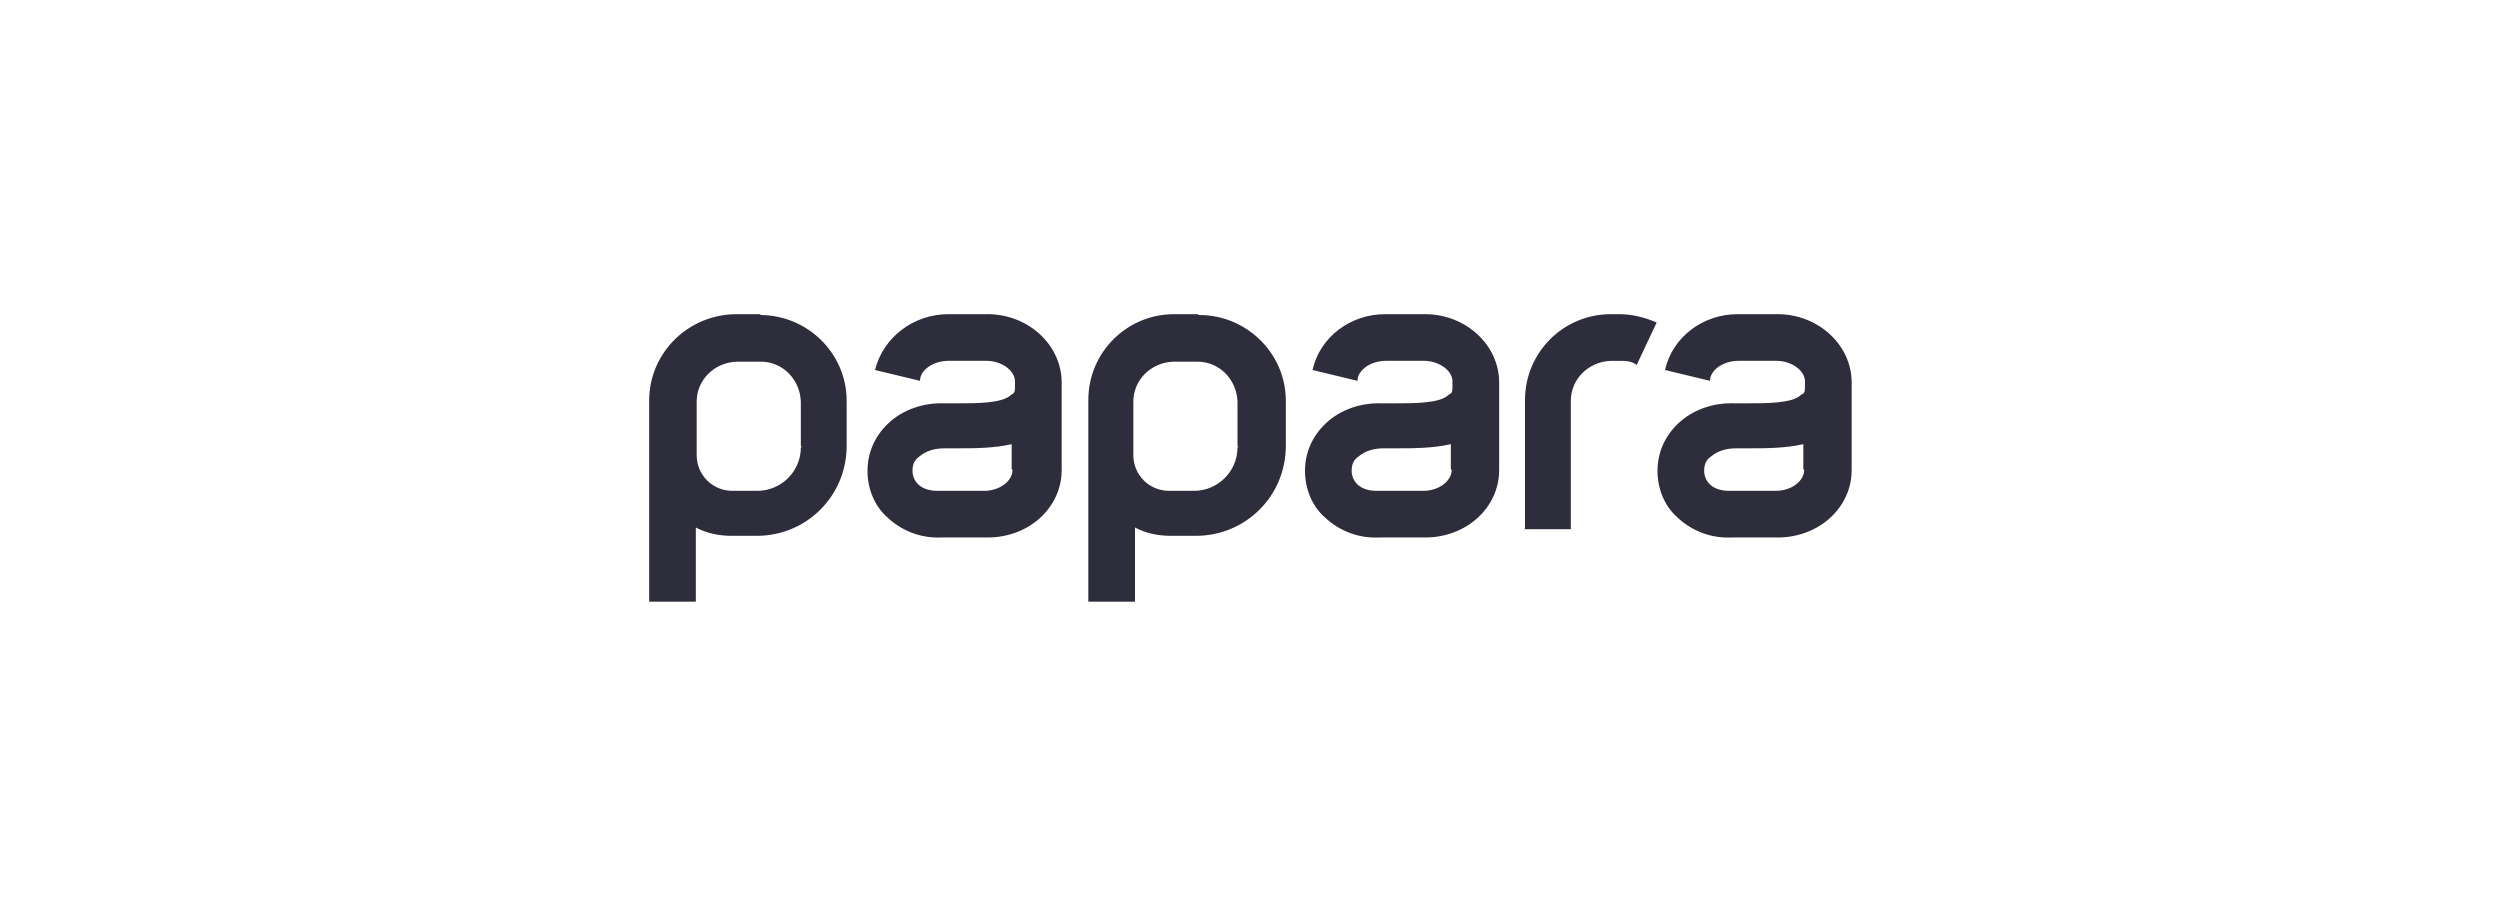 <?xml version="1.0" encoding="UTF-8"?>
<svg id="Layer_1" data-name="Layer 1" xmlns="http://www.w3.org/2000/svg" version="1.1" viewBox="0 0 300 110">
  <defs>
    <style>
      .cls-1, .cls-2 {
        fill: #2d2d3b;
        stroke-width: 0px;
      }

      .cls-2 {
        fill-rule: evenodd;
      }
    </style>
  </defs>
  <g id="Web_1920_1" data-name="Web 1920 1">
    <g id="logo-papara">
      <path id="Path_1" data-name="Path 1" class="cls-2" d="M182.9,63.5h5.6v-15.4c0-2.6,2.1-4.7,4.8-4.8h1c.7,0,1.5,0,2.1.5l2.4-5.1c-1.4-.6-2.9-1-4.5-1h-1c-5.7,0-10.3,4.6-10.3,10.3,0,0,0,0,0,0v15.4Z"/>
      <path id="Path_2" data-name="Path 2" class="cls-1" d="M91.3,37.7h-2.9c-5.7,0-10.4,4.5-10.5,10.2,0,0,0,0,0,.1v24.2h5.6v-8.9c1.3.7,2.8,1,4.3,1h3c6,0,10.8-4.8,10.8-10.8v-5.4c0-5.7-4.7-10.3-10.4-10.3ZM96.1,53.7c0,2.9-2.4,5.2-5.2,5.2h-3c-2.4,0-4.3-1.9-4.3-4.3,0,0,0,0,0,0h0v-6.4c0-2.6,2.1-4.7,4.8-4.8h2.9c2.6,0,4.7,2.1,4.8,4.8v5.4h.2Z"/>
      <path id="Path_3" data-name="Path 3" class="cls-2" d="M118.4,37.7h-4.6c-4.1,0-7.8,2.7-8.8,6.7l5.4,1.3c0-1.3,1.6-2.4,3.4-2.4h4.6c1.7,0,3.4,1.1,3.4,2.5s0,1.3-.5,1.6c-1,1-4.1,1-6.4,1h-1.5c-2.5-.1-5,.7-6.8,2.4-1.6,1.5-2.5,3.5-2.5,5.7,0,2.1.8,4.2,2.4,5.6,1.7,1.6,4,2.5,6.4,2.4h5.6c5,0,8.9-3.6,8.9-8.1v-10.5c0-4.5-4-8.2-8.9-8.2ZM121.5,56.4c0,1.3-1.5,2.5-3.4,2.5h-5.6c-2.2,0-3-1.3-3-2.4,0-.7.2-1.3.8-1.7.8-.7,1.9-1,3-1h1.3c2.3,0,4.6,0,6.8-.5v3h0Z"/>
      <path id="Path_4" data-name="Path 4" class="cls-1" d="M143.8,37.7h-2.9c-5.7,0-10.3,4.6-10.3,10.3,0,0,0,0,0,0v24.2h5.6v-8.9c1.3.7,2.8,1,4.3,1h3c6,0,10.8-4.8,10.8-10.8v-5.4c0-5.7-4.7-10.3-10.4-10.3h-.1ZM148.5,53.7c0,2.9-2.4,5.2-5.2,5.2h-3c-2.4,0-4.3-1.9-4.3-4.3,0,0,0,0,0,0h0v-6.4c0-2.6,2.1-4.7,4.8-4.8h2.9c2.6,0,4.7,2.1,4.8,4.8v5.4h.2Z"/>
      <path id="Path_5" data-name="Path 5" class="cls-2" d="M170.8,37.7h-4.6c-4.1,0-7.8,2.7-8.7,6.7l5.4,1.3c0-1.3,1.6-2.4,3.4-2.4h4.6c1.7,0,3.4,1.1,3.4,2.5s0,1.3-.5,1.6c-1,1-4.1,1-6.4,1h-1.5c-2.5-.1-5,.7-6.8,2.4-1.6,1.5-2.5,3.5-2.5,5.7,0,2.1.8,4.2,2.4,5.6,1.7,1.6,4,2.5,6.4,2.4h5.6c5,0,8.9-3.6,8.9-8.1v-10.5c0-4.5-4-8.2-8.9-8.2ZM174.2,56.4c0,1.3-1.5,2.5-3.4,2.5h-5.6c-2.2,0-3-1.3-3-2.4,0-.7.2-1.3.8-1.7.8-.7,1.9-1,3-1h1.3c2.3,0,4.6,0,6.8-.5v3h0Z"/>
      <path id="Path_6" data-name="Path 6" class="cls-2" d="M213.1,37.7h-4.6c-4.1,0-7.8,2.7-8.7,6.7l5.4,1.3c0-1.3,1.6-2.4,3.4-2.4h4.6c1.7,0,3.4,1.1,3.4,2.5s0,1.3-.5,1.6c-1,1-4.1,1-6.4,1h-1.5c-2.5-.1-5,.7-6.8,2.4-1.6,1.5-2.5,3.5-2.5,5.7,0,2.1.8,4.2,2.4,5.6,1.7,1.6,4,2.5,6.4,2.4h5.6c5,0,8.9-3.6,8.9-8.1v-10.5c0-4.5-4-8.2-8.9-8.2ZM216.5,56.4c0,1.3-1.5,2.5-3.4,2.5h-5.6c-2.2,0-3-1.3-3-2.4,0-.7.2-1.3.8-1.7.8-.7,1.9-1,3-1h1.3c2.3,0,4.6,0,6.8-.5v3h0Z"/>
    </g>
  </g>
</svg>